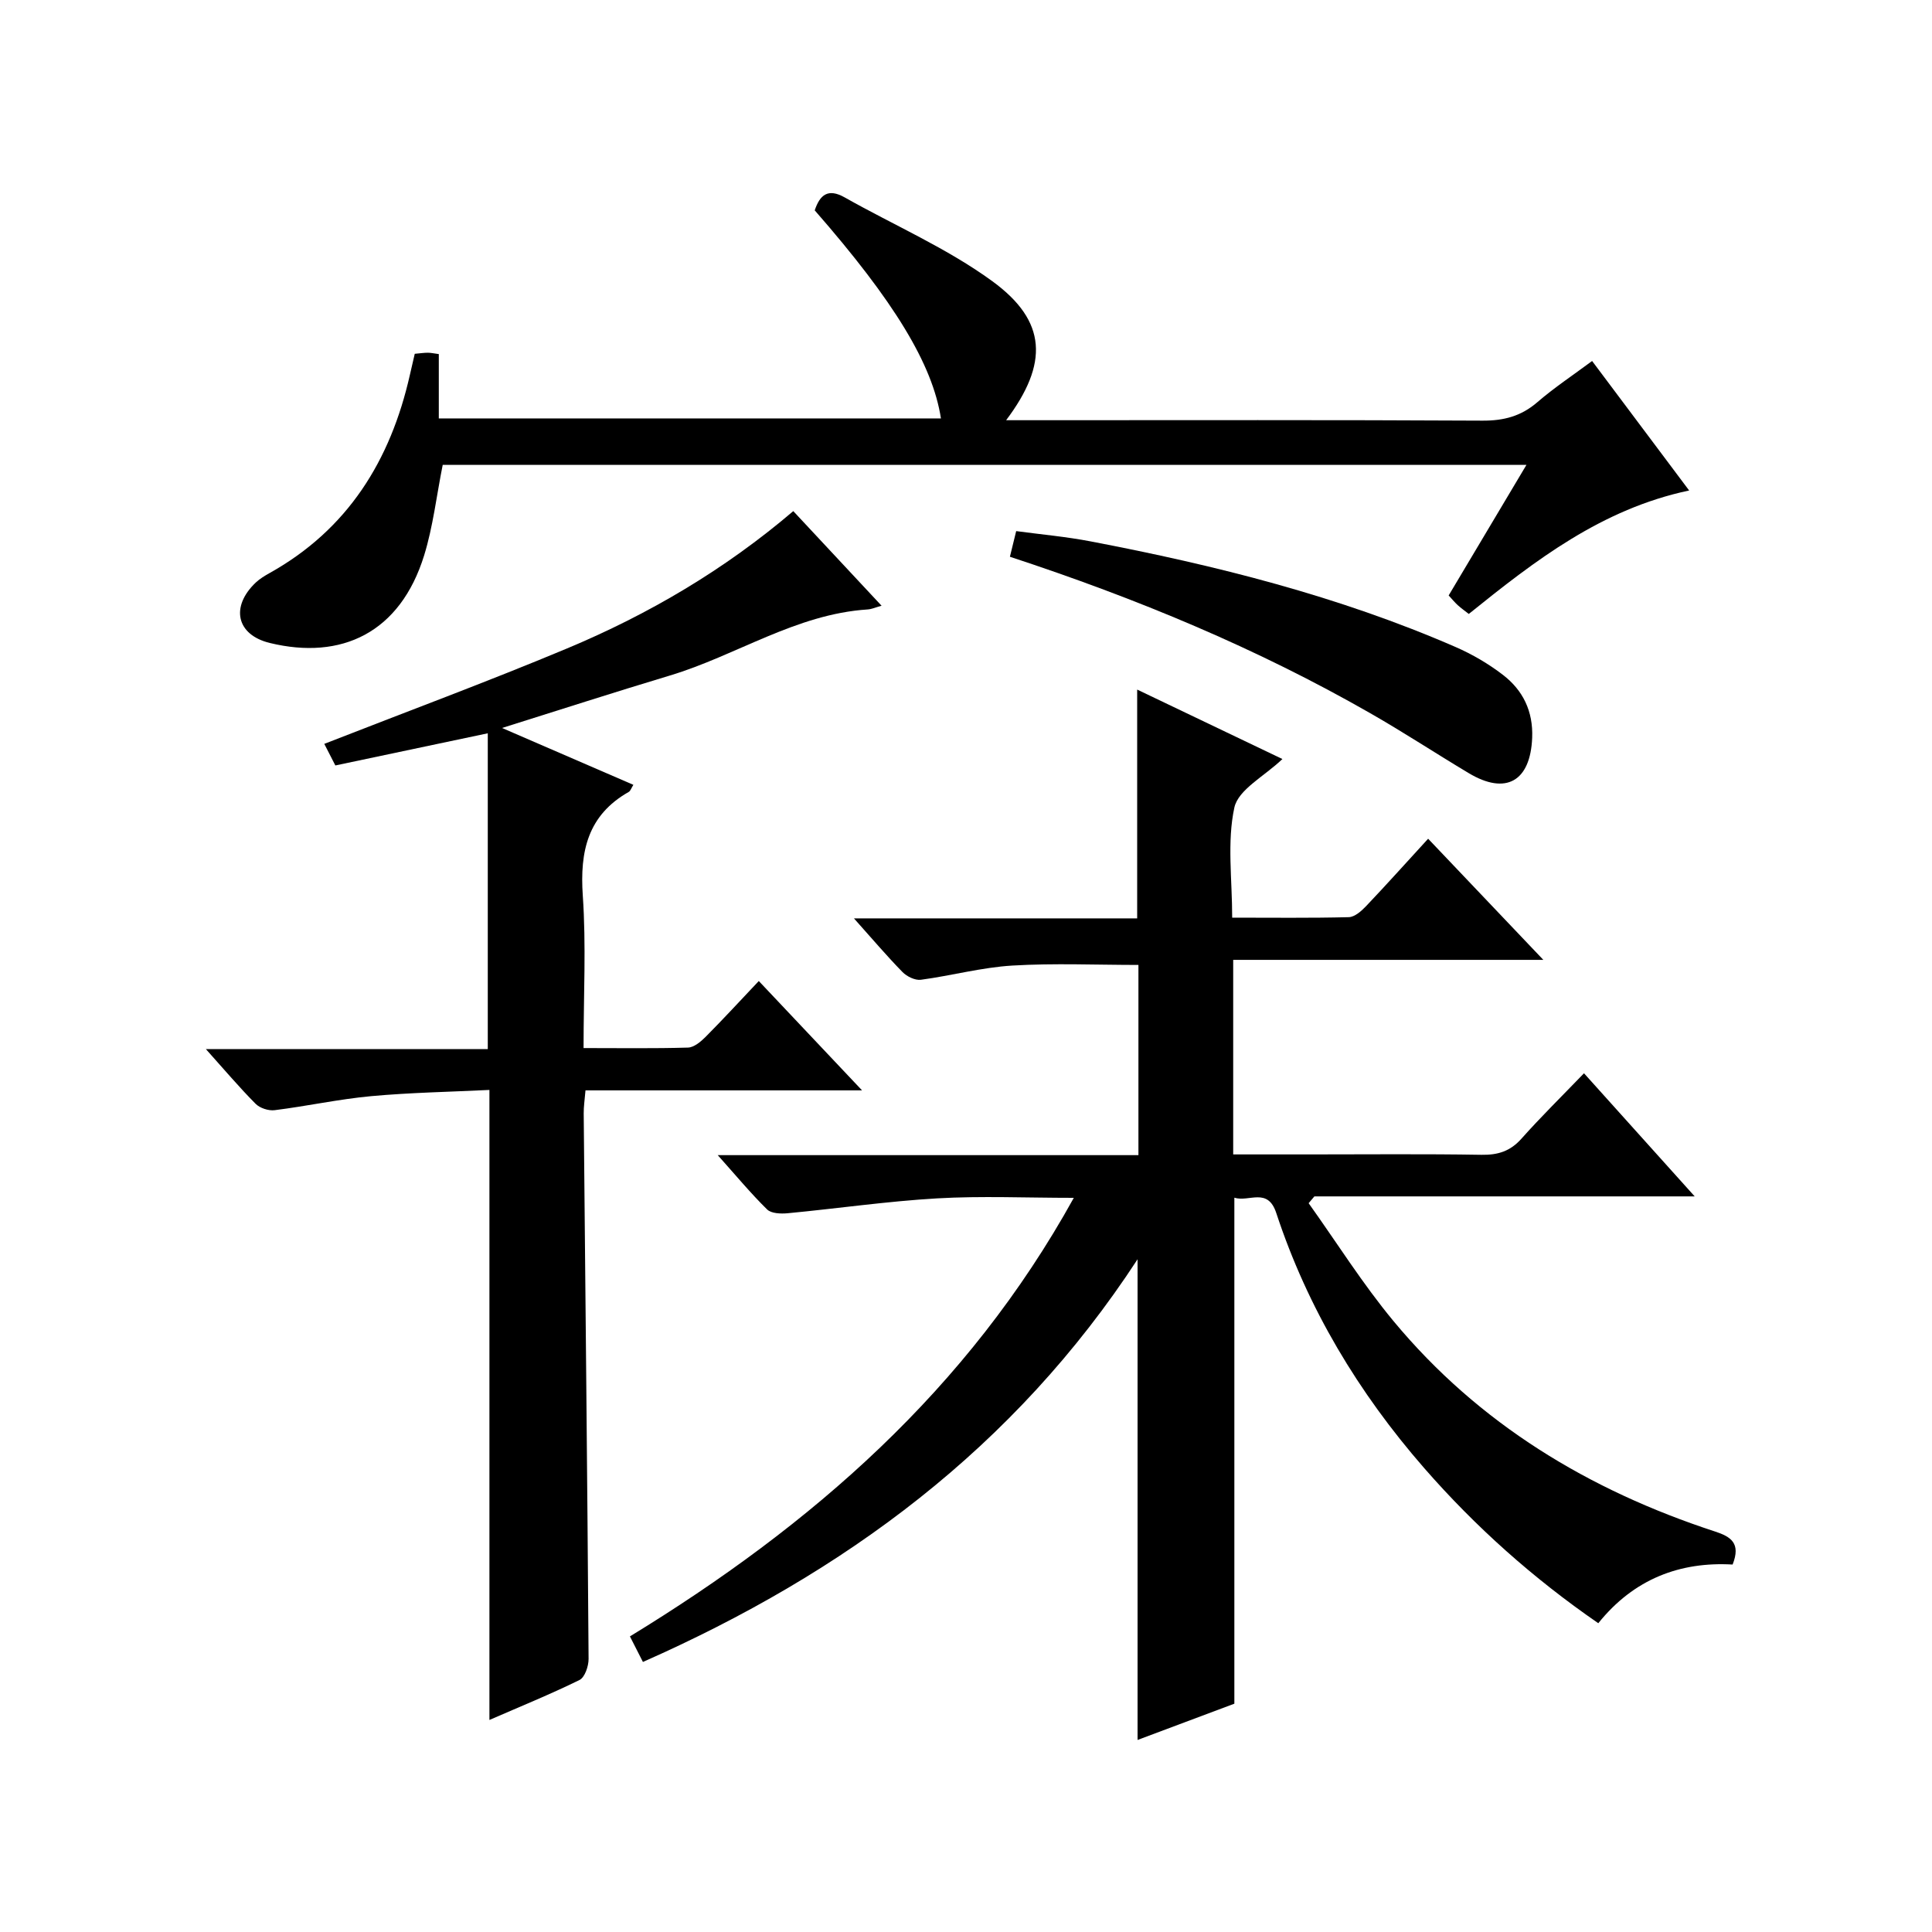 <?xml version="1.0" encoding="utf-8"?>
<svg version="1.1" id="ZDIC" xmlns="http://www.w3.org/2000/svg" xmlns:xlink="http://www.w3.org/1999/xlink" x="0px" y="0px"
	 viewBox="0 0 400 400" style="enable-background:new 0 0 400 400;" xml:space="preserve">

<g>
	
	<path d="M255.56,247.97c0,35.12,0,69.57,0,104.76c-6.18,2.32-13.02,4.88-20.04,7.51c0-33.04,0-65.57,0-99.52
		c-25.54,39.12-60.75,64.95-102.41,83.37c-0.87-1.7-1.66-3.27-2.69-5.29c37.64-23,69.94-51.08,91.9-90.8
		c-9.86,0-19.11-0.42-28.31,0.11c-10.34,0.6-20.62,2.1-30.94,3.08c-1.41,0.13-3.39,0.06-4.25-0.79c-3.38-3.32-6.43-7-10.22-11.24
		c29.55,0,58.12,0,87.1,0c0-13.43,0-26.47,0-39.38c-8.68,0-17.42-0.39-26.11,0.13c-6.34,0.38-12.59,2.09-18.92,2.94
		c-1.2,0.16-2.91-0.67-3.81-1.59c-3.25-3.32-6.26-6.87-10.06-11.12c20.14,0,39.45,0,58.64,0c0-16.04,0-31.41,0-47.37
		c10.12,4.84,20.01,9.57,30.07,14.38c-3.71,3.56-9.13,6.3-9.95,10.05c-1.54,7.12-0.45,14.81-0.45,22.79c8.25,0,16.2,0.1,24.14-0.1
		c1.22-0.03,2.61-1.26,3.57-2.27c4.24-4.46,8.34-9.04,12.86-13.97c7.84,8.25,15.49,16.29,23.85,25.08c-21.85,0-42.85,0-64.21,0
		c0,13.62,0,26.67,0,40.28c5.35,0,10.63,0,15.91,0c11.83,0,23.67-0.12,35.49,0.08c3.43,0.06,5.98-0.75,8.29-3.35
		c3.98-4.47,8.25-8.67,12.94-13.53c7.71,8.57,14.99,16.66,22.92,25.49c-26.78,0-52.76,0-78.74,0c-0.4,0.47-0.79,0.94-1.19,1.41
		c5.83,8.16,11.19,16.72,17.58,24.42c17.67,21.28,40.46,35.02,66.55,43.55c3.28,1.07,5.4,2.41,3.65,6.84
		c-10.82-0.62-20.41,2.93-27.81,12.15c-13.46-9.28-25.42-19.94-36.04-32.11c-13.62-15.61-24.12-33.08-30.62-52.78
		C262.48,245.72,258.6,248.94,255.56,247.97z"/>
	<path d="M101.33,356.1c0-43.66,0-86.57,0-130.44c-8.12,0.4-16.35,0.54-24.52,1.29c-6.68,0.62-13.28,2.07-19.94,2.9
		c-1.27,0.16-3.06-0.42-3.95-1.32c-3.37-3.39-6.46-7.05-10.29-11.32c20.09,0,39.29,0,58.36,0c0-21.97,0-43.44,0-65.39
		c-11.17,2.36-21.38,4.51-31.56,6.66c-0.93-1.82-1.61-3.14-2.29-4.47c16.83-6.59,33.7-12.83,50.27-19.76
		c16.9-7.07,32.62-16.31,46.83-28.43c6.09,6.52,11.97,12.83,18.28,19.59c-1.25,0.34-2.06,0.72-2.89,0.77
		c-14.86,0.97-27.17,9.54-40.97,13.69c-11.55,3.47-23.02,7.18-34.72,10.85c9.04,3.91,18.04,7.81,27.19,11.77
		c-0.43,0.69-0.59,1.26-0.96,1.47c-8.49,4.82-10.14,12.29-9.51,21.46c0.71,10.26,0.16,20.6,0.16,31.57c7.43,0,14.53,0.11,21.63-0.1
		c1.25-0.04,2.65-1.23,3.64-2.22c3.63-3.65,7.11-7.44,11.01-11.56c7.27,7.71,13.98,14.8,21.38,22.64c-19.54,0-38.21,0-57.26,0
		c-0.16,1.95-0.39,3.37-0.37,4.79c0.35,37.64,0.75,75.27,1.01,112.91c0.01,1.5-0.78,3.84-1.89,4.38
		C113.92,350.8,107.66,353.34,101.33,356.1z"/>
	<path d="M316.04,96.24c-75.4,0-150.01,0-224.38,0c-1.29,6.44-2,12.76-3.84,18.73c-4.98,16.08-17.16,21.75-31.96,18.15
		c-6.95-1.69-8.16-7.52-2.92-12.5c0.83-0.78,1.85-1.4,2.85-1.96c16.23-9.05,25.07-23.33,29.07-41.04c0.33-1.44,0.66-2.88,1.01-4.37
		c1.07-0.09,1.89-0.22,2.71-0.22c0.64,0,1.27,0.15,2.27,0.28c0,4.38,0,8.67,0,13.32c34.9,0,69.42,0,103.96,0
		c-1.73-11.2-9.64-24.22-26.13-43.08c1.06-3.18,2.73-4.64,6.2-2.68c10.21,5.77,21.16,10.49,30.57,17.35
		c11.34,8.27,11.67,17.05,2.86,28.78c2.15,0,3.9,0,5.65,0c30.99,0,61.99-0.08,92.98,0.09c4.42,0.02,7.99-0.92,11.34-3.81
		c3.5-3.02,7.38-5.59,11.35-8.54c6.76,9.02,13.31,17.77,20.09,26.81c-18.1,3.83-31.83,14.45-45.62,25.56
		c-0.78-0.61-1.56-1.16-2.26-1.79c-0.61-0.55-1.14-1.2-1.91-2.04C305.19,114.46,310.44,105.65,316.04,96.24z"/>
	<path d="M209.09,115.27c0.46-1.88,0.81-3.3,1.3-5.31c5.14,0.69,10.33,1.15,15.42,2.13c25.86,4.94,51.33,11.32,75.56,21.87
		c3.45,1.5,6.81,3.47,9.79,5.76c4.16,3.19,6.28,7.55,6.06,13.02c-0.36,9.02-5.43,11.95-13.15,7.32
		c-6.84-4.09-13.51-8.48-20.43-12.43C260.19,134.21,235.36,123.9,209.09,115.27z"/>
</g>
</svg>

